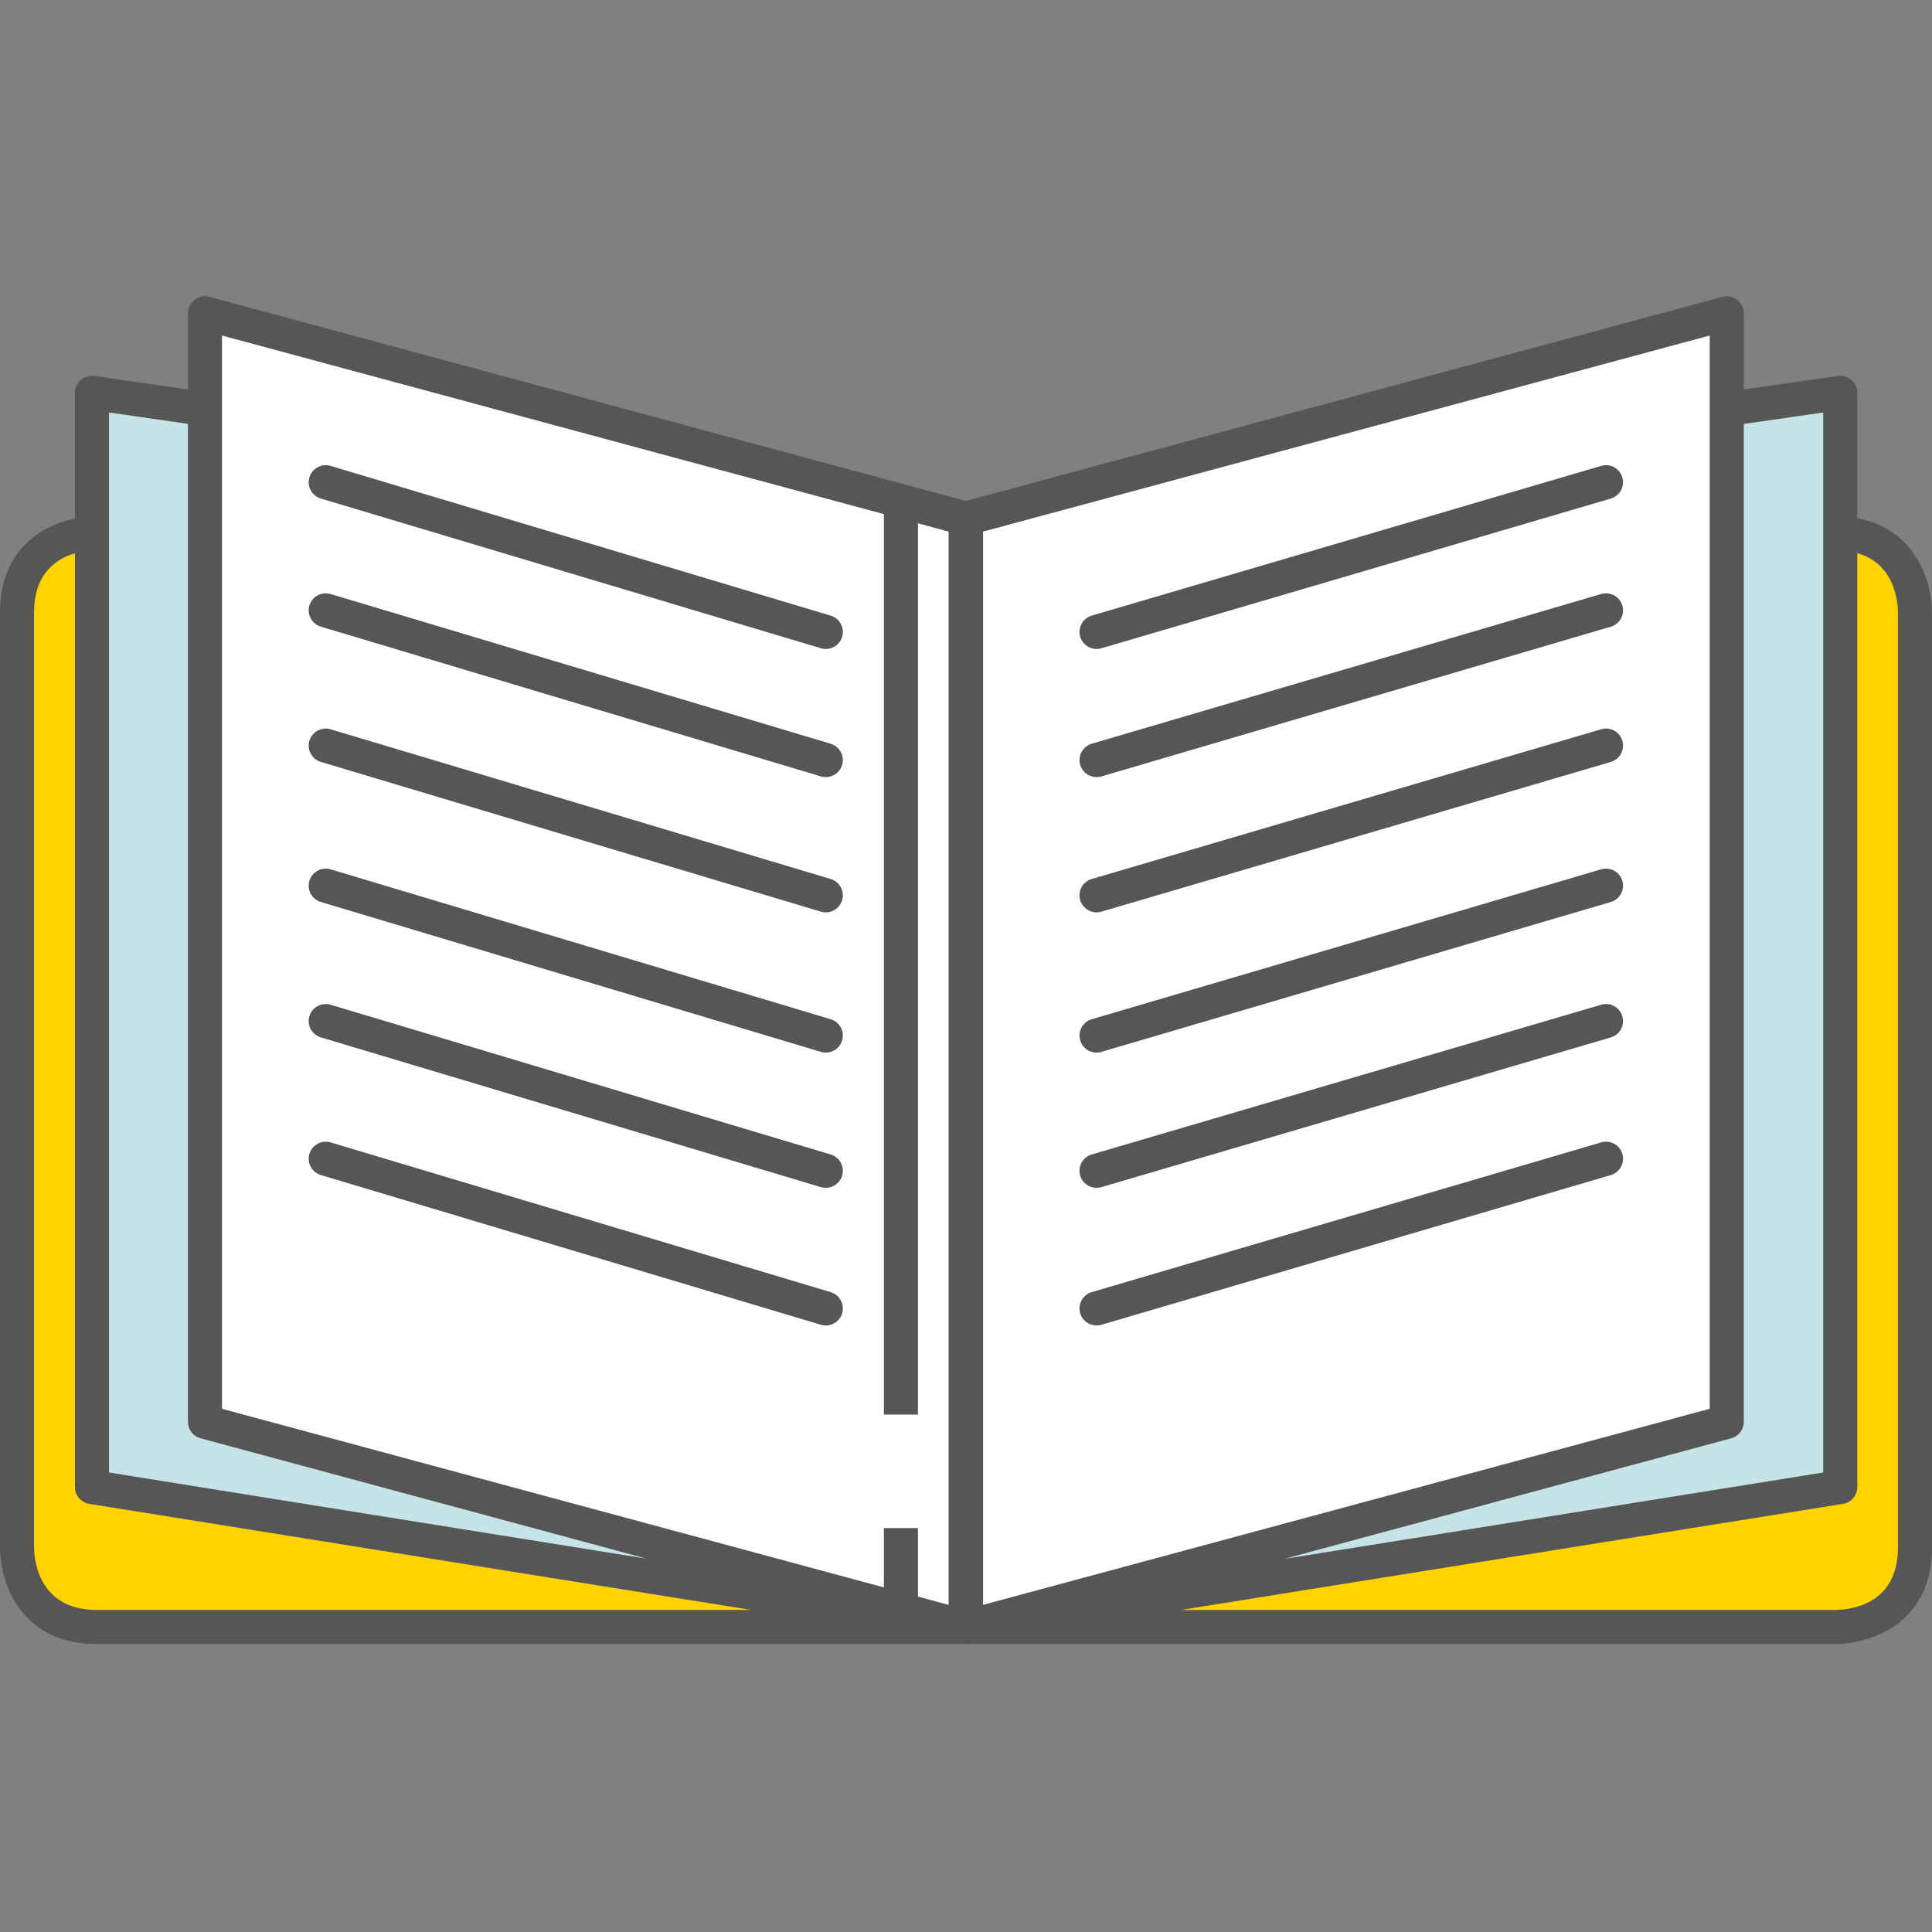 <?xml version="1.0" encoding="utf-8"?>
<!-- Generator: Adobe Illustrator 16.0.3, SVG Export Plug-In . SVG Version: 6.00 Build 0)  -->
<!DOCTYPE svg PUBLIC "-//W3C//DTD SVG 1.1//EN" "http://www.w3.org/Graphics/SVG/1.1/DTD/svg11.dtd">
<svg version="1.1" xmlns="http://www.w3.org/2000/svg" xmlns:xlink="http://www.w3.org/1999/xlink" x="0px" y="0px" width="771px"
	 height="771px" viewBox="0 0 771 771" enable-background="new 0 0 771 771" xml:space="preserve">
<rect x="0" y="0" width="771" height="771" fill="#808080" stroke="none"/>
<g id="Kniha">
	<g>
		<path fill="#FFD200" d="M38.523,213.441c-3.313,0.027-31.762,1.168-31.762,31.746v372.984c0.02,3.23,1.129,31.758,31.75,31.758
			h693.914c3.234-0.027,31.762-1.145,31.762-31.758V245.188c-0.031-3.223-1.133-31.746-31.762-31.746H38.523z"/>
	</g>
	<polygon fill="#C6E4E8" points="36.688,157.488 36.688,594.082 385.469,649.98 385.469,207.602 	"/>
	<polygon fill="#FFFFFF" points="385.367,207.656 385.367,649.98 81.773,568.063 81.773,125.738 	"/>
	<polygon fill="#C6E4E8" points="734.359,157.488 734.359,594.082 385.582,649.98 385.582,207.602 	"/>
	<polygon fill="#FFFFFF" points="385.473,207.656 385.473,649.98 689.063,568.063 689.063,125.738 	"/>
	<g>
		<path fill="#575656" d="M329.551,258.992c-0.648,0-1.301-0.094-1.953-0.289l-199.555-59.754c-3.598-1.078-5.641-4.867-4.566-8.461
			c1.082-3.605,4.898-5.641,8.465-4.566l199.555,59.754c3.598,1.078,5.641,4.867,4.566,8.461
			C335.18,257.086,332.477,258.992,329.551,258.992z"/>
		<path fill="#575656" d="M329.551,310.125c-0.648,0-1.301-0.094-1.953-0.289l-199.555-59.754c-3.598-1.078-5.641-4.867-4.566-8.461
			c1.082-3.605,4.898-5.637,8.465-4.566l199.555,59.754c3.598,1.078,5.641,4.867,4.566,8.461
			C335.18,308.219,332.477,310.125,329.551,310.125z"/>
		<path fill="#575656" d="M329.551,364.102c-0.648,0-1.301-0.094-1.953-0.289l-199.555-59.754c-3.598-1.078-5.641-4.867-4.566-8.465
			c1.082-3.602,4.898-5.633,8.465-4.563l199.555,59.75c3.598,1.078,5.641,4.867,4.566,8.465
			C335.18,362.195,332.477,364.102,329.551,364.102z"/>
		<path fill="#575656" d="M329.551,420.059c-0.648,0-1.305-0.094-1.957-0.285l-199.555-59.82c-3.598-1.078-5.641-4.871-4.563-8.469
			c1.082-3.594,4.879-5.645,8.469-4.563l199.555,59.82c3.598,1.082,5.641,4.867,4.563,8.469
			C335.18,418.156,332.477,420.059,329.551,420.059z"/>
		<path fill="#575656" d="M329.551,474.031c-0.648,0-1.301-0.094-1.953-0.285l-199.555-59.75c-3.598-1.078-5.641-4.871-4.566-8.469
			c1.082-3.598,4.898-5.625,8.465-4.563l199.555,59.754c3.598,1.074,5.641,4.867,4.566,8.465
			C335.18,472.133,332.477,474.031,329.551,474.031z"/>
		<path fill="#575656" d="M329.551,528.965c-0.648,0-1.301-0.094-1.953-0.285l-199.555-59.754c-3.598-1.074-5.641-4.867-4.566-8.469
			c1.082-3.598,4.898-5.621,8.465-4.559l199.555,59.75c3.598,1.078,5.641,4.867,4.566,8.469
			C335.18,527.063,332.477,528.965,329.551,528.965z"/>
		<g>
			<rect x="378.699" y="210.746" width="13.598" height="436.66"/>
		</g>
		<polygon points="385.492,219.527 385.605,219.527 385.605,206.891 392.309,205.926 378.793,205.926 385.492,206.891 		"/>
		<path fill="#575656" d="M741.188,206.813v-50.039c0-1.973-0.859-3.848-2.344-5.141c-1.488-1.289-3.441-1.879-5.426-1.59
			l-37.527,5.391v-30.41c0-2.113-0.984-4.109-2.664-5.398c-1.688-1.293-3.863-1.727-5.91-1.164l-301.871,81.453L83.57,118.461
			c-2.043-0.566-4.23-0.129-5.906,1.164c-1.68,1.289-2.664,3.285-2.664,5.398v30.383l-37.32-5.363
			c-1.957-0.281-3.934,0.301-5.418,1.59c-1.488,1.293-2.348,3.168-2.348,5.141v50.148c-13.727,2.875-29.926,12.84-29.926,37.555
			v373.086c0.09,14.305,8.309,38.516,38.551,38.516h346.293c0.129,0.012,0.262,0.027,0.395,0.035c0.055,0,0.113,0.02,0.164,0.02
			c0.012,0,0.023-0.008,0.035-0.008c0.023,0,0.047,0.008,0.066,0.008h0.004c0.02,0,0.043-0.008,0.063-0.008s0.031,0.008,0.047,0.008
			c0.219,0,0.441-0.035,0.664-0.055H732.48h0.027c14.305-0.121,38.508-8.367,38.508-38.555V244.406
			C770.883,231.625,764.145,211.035,741.188,206.813z M43.516,164.617L75,169.145v398.27c0,3.074,2.059,5.762,5.023,6.566
			l178.047,48.043L43.516,587.633V164.617z M38.539,642.477c-23.598,0-24.922-20.824-24.949-24.953V244.477
			c0-15.617,8.84-21.5,16.324-23.684V593.43c0,3.34,2.43,6.184,5.727,6.715l264.129,42.332H38.539z M378.59,640.453l-12.262-3.309
			v-27.34H352.73v23.668L88.598,562.207V133.902l264.133,71.27v359.344h13.598V208.844l12.262,3.309V640.453z M690.863,573.98
			c2.969-0.805,5.027-3.492,5.027-6.566V169.176l31.695-4.559v423.016l-215.098,34.48L690.863,573.98z M392.297,212.152
			l289.992-78.25v428.305l-289.992,78.246V212.152z M757.414,617.523c0,22.938-19.098,24.902-24.992,24.953h-261.09l264.129-42.332
			c3.301-0.531,5.727-3.375,5.727-6.715V220.727c14.676,4.188,16.176,18.797,16.227,23.75V617.523z"/>
		<path fill="#575656" d="M437.598,258.992c-2.941,0-5.652-1.922-6.523-4.883c-1.063-3.609,1.004-7.387,4.602-8.445L638.98,185.91
			c3.652-1.066,7.383,1.012,8.441,4.605c1.063,3.605-1.004,7.387-4.602,8.445l-203.305,59.754
			C438.871,258.902,438.227,258.992,437.598,258.992z"/>
		<path fill="#575656" d="M437.598,310.125c-2.941,0-5.652-1.922-6.523-4.883c-1.063-3.609,1.004-7.387,4.602-8.445l203.305-59.754
			c3.652-1.055,7.383,1.012,8.441,4.605c1.063,3.605-1.004,7.387-4.602,8.445l-203.305,59.754
			C438.871,310.035,438.227,310.125,437.598,310.125z"/>
		<path fill="#575656" d="M437.598,364.102c-2.941,0-5.652-1.926-6.523-4.887c-1.063-3.605,1.004-7.383,4.602-8.441L638.98,291.02
			c3.652-1.066,7.383,1.008,8.441,4.605c1.063,3.605-1.004,7.383-4.602,8.445l-203.305,59.75
			C438.871,364.012,438.227,364.102,437.598,364.102z"/>
		<path fill="#575656" d="M437.598,420.059c-2.941,0-5.652-1.922-6.523-4.883c-1.063-3.598,0.996-7.383,4.602-8.441l203.305-59.82
			c3.613-1.039,7.383,1.012,8.441,4.605c1.063,3.602-0.996,7.379-4.602,8.441l-203.305,59.816
			C438.879,419.973,438.227,420.059,437.598,420.059z"/>
		<path fill="#575656" d="M437.598,474.031c-2.941,0-5.652-1.918-6.523-4.879c-1.063-3.605,1.004-7.387,4.602-8.441l203.305-59.754
			c3.652-1.082,7.383,1.012,8.441,4.605c1.063,3.605-1.004,7.383-4.602,8.438l-203.305,59.754
			C438.871,473.945,438.227,474.031,437.598,474.031z"/>
		<path fill="#575656" d="M437.598,528.965c-2.941,0-5.652-1.922-6.523-4.883c-1.063-3.605,1.004-7.383,4.602-8.441l203.305-59.75
			c3.652-1.09,7.383,1.004,8.441,4.602c1.063,3.605-1.004,7.383-4.602,8.441l-203.305,59.75
			C438.871,528.879,438.227,528.965,437.598,528.965z"/>
	</g>
</g>
<g id="U1" display="none">
	<g display="inline">
		<path fill="#FFD200" d="M473.91,441.336c0,30.48-7.824,45.367-23.457,61.984c-15.637,16.625-37.207,24.926-64.703,24.926
			c-27.742,0-49.43-8.434-65.063-25.301c-15.641-16.867-23.457-31.621-23.457-61.609V105.762H137.813v327.766
			c0,27,4.945,57.996,14.82,92.98c6.105,21.754,17.453,42.871,34.031,63.363c16.574,20.496,34.859,36.313,54.844,47.441
			c19.977,11.117,44.848,18.543,74.59,22.301c29.742,3.746,57.195,5.629,82.336,5.629c43.496,0,80.762-6.133,111.801-18.379
			c22.34-8.738,43.668-23.922,64.016-45.555c20.332-21.609,35.262-46.855,44.789-75.73c9.523-28.875,14.277-59.555,14.277-92.051
			V105.762H473.91V441.336z"/>
		<path fill="#575656" d="M398.434,672.043c-25.242,0-53.23-1.91-83.184-5.684c-30.504-3.852-56.426-11.629-77.051-23.102
			c-20.656-11.508-39.773-28.031-56.82-49.109c-17.094-21.129-28.969-43.27-35.293-65.801c-10-35.43-15.07-67.336-15.07-94.82
			V98.961h173.016v342.375c0,28.441,7.289,41.512,21.645,56.988c14.418,15.559,34.07,23.125,60.074,23.125
			c25.785,0,45.328-7.453,59.75-22.793c14.332-15.227,21.609-28.273,21.609-57.32V98.961h173.008v334.566
			c0,33.082-4.922,64.766-14.621,94.184c-9.801,29.695-25.375,56.027-46.293,78.258c-20.945,22.273-43.316,38.156-66.492,47.23
			C481.016,665.703,442.559,672.043,398.434,672.043z M144.613,112.563v320.965c0,26.234,4.902,56.902,14.563,91.133
			c5.824,20.754,16.852,41.254,32.777,60.938c15.949,19.723,33.734,35.121,52.859,45.773c19.102,10.629,43.371,17.863,72.141,21.496
			c29.387,3.699,56.801,5.578,81.48,5.578c42.414,0,79.188-6.023,109.305-17.91c21.301-8.328,42-23.09,61.559-43.891
			c19.547-20.77,34.113-45.398,43.289-73.199c9.242-28.035,13.934-58.289,13.934-89.918V112.563H480.711v328.773
			c0,33.242-9.277,49.613-25.301,66.645c-16.895,17.957-40.328,27.066-69.66,27.066c-29.582,0-53.152-9.242-70.051-27.477
			c-16.004-17.262-25.266-33.629-25.266-66.234V112.563H144.613z"/>
	</g>
</g>
<g id="U2" display="none">
	<path display="inline" fill="#FFD200" d="M398.607,393.768c0,4.482-1.15,6.672-3.449,9.115c-2.3,2.445-5.472,3.666-9.523,3.666
		c-4.083,0-7.271-1.24-9.57-3.721c-2.3-2.48-3.449-4.65-3.449-9.061v-49.371h-23.444v48.223c0,3.971,0.727,8.529,2.179,13.674
		c0.898,3.199,2.567,6.305,5.005,9.318c2.437,3.014,5.126,5.34,8.065,6.977c2.938,1.635,6.595,2.727,10.969,3.279
		c4.374,0.551,8.411,0.828,12.118,0.828c6.396,0,11.877-0.902,16.441-2.703c3.285-1.285,6.422-3.518,9.414-6.699
		c2.99-3.178,5.186-6.891,6.587-11.137c1.4-4.246,2.1-8.758,2.1-13.537v-48.223h-23.442V393.768z"/>
	<path display="inline" fill="#575656" d="M397.607,343.396v50.371c0,4.271-1.07,6.19-3.178,8.43
		c-2.121,2.256-4.998,3.352-8.795,3.352c-3.826,0-6.716-1.112-8.837-3.4c-2.111-2.276-3.183-4.198-3.183-8.381v-50.371h-25.444
		v49.223c0,4.042,0.746,8.734,2.216,13.944c0.93,3.313,2.676,6.569,5.19,9.677c2.507,3.1,5.318,5.529,8.356,7.222
		c3.033,1.688,6.845,2.831,11.331,3.397c4.405,0.555,8.524,0.836,12.243,0.836c6.489,0,12.145-0.933,16.806-2.771
		c3.408-1.334,6.698-3.67,9.778-6.945c3.076-3.27,5.366-7.142,6.808-11.509c1.427-4.326,2.15-8.985,2.15-13.851v-49.223H397.607z
		 M421.05,345.396v4.095h-21.442v-4.095H421.05z M421.021,394.174h-21.42c0.002-0.136,0.007-0.267,0.007-0.406v-3.973h21.442v2.824
		C421.05,393.141,421.038,393.658,421.021,394.174z M420.911,396.174c-0.116,1.486-0.311,2.945-0.573,4.377h-22.184
		c0.664-1.22,1.114-2.609,1.321-4.377H420.911z M399.607,387.795v-4.4h21.442v4.4H399.607z M399.607,381.395v-4.389h21.442v4.389
		H399.607z M399.607,375.005v-4.378h21.442v4.378H399.607z M399.607,368.627v-4.379h21.442v4.379H399.607z M399.607,362.248v-4.378
		h21.442v4.378H399.607z M399.607,355.87v-4.378h21.442v4.378H399.607z M395.887,403.568c0.318-0.339,0.617-0.676,0.898-1.018h23.14
		c-0.263,1.118-0.569,2.217-0.924,3.292c-0.121,0.367-0.257,0.727-0.391,1.087h-28.319
		C392.498,406.295,394.374,405.177,395.887,403.568z M355.877,413.309c-1.011-1.438-1.847-2.9-2.503-4.379h64.414
		c-0.706,1.542-1.542,3.002-2.495,4.379H355.877z M380.974,406.93h-28.377c-0.1-0.303-0.199-0.605-0.284-0.908
		c-0.335-1.188-0.628-2.344-0.885-3.471h23.063c0.264,0.32,0.544,0.638,0.84,0.957C376.851,405.147,378.742,406.287,380.974,406.93z
		 M350.171,392.619v-2.824h21.444v3.973c0,0.144,0.013,0.267,0.015,0.406h-21.42C350.186,393.645,350.171,393.126,350.171,392.619z
		 M371.615,355.87h-21.444v-4.378h21.444V355.87z M371.615,357.87v4.378h-21.444v-4.378H371.615z M371.615,364.248v4.379h-21.444
		v-4.379H371.615z M371.615,370.627v4.378h-21.444v-4.378H371.615z M371.615,377.005v4.389h-21.444v-4.389H371.615z
		 M371.615,383.395v4.4h-21.444v-4.4H371.615z M371.768,396.174c0.214,1.75,0.663,3.152,1.342,4.377h-22.104
		c-0.293-1.524-0.503-2.981-0.642-4.377H371.768z M371.615,345.396v4.095h-21.444v-4.095H371.615z M403.582,423.062
		c-4.429,1.748-9.837,2.634-16.074,2.634c-3.636,0-7.67-0.276-11.993-0.82c-4.23-0.534-7.8-1.598-10.608-3.161
		c-0.015-0.009-0.029-0.018-0.044-0.026h41.524C405.461,422.227,404.526,422.692,403.582,423.062z M412.635,416.607
		c-1.086,1.154-2.195,2.182-3.324,3.08h-47.445c-1.57-1.227-3.059-2.694-4.458-4.379h56.372
		C413.411,415.751,413.031,416.186,412.635,416.607z"/>
</g>
<g id="Data_1" display="none">
	<g display="inline">
		<path fill="#FFD200" d="M74.844,526.723c37.289,0,67.523-30.242,67.523-67.52c0-37.309-30.234-67.52-67.523-67.52
			c-37.293,0-67.523,30.211-67.523,67.52C7.32,496.48,37.551,526.723,74.844,526.723"/>
		<path fill="#C6E4E8" d="M389.684,689.883c37.289,0,67.523-30.227,67.523-67.52c0-37.309-30.234-67.535-67.523-67.535
			c-37.293,0-67.523,30.227-67.523,67.535C322.16,659.656,352.391,689.883,389.684,689.883"/>
		<path fill="#C6E4E8" d="M384.492,433.277c37.285,0,67.52-30.23,67.52-67.508c0-37.297-30.234-67.531-67.52-67.531
			c-37.293,0-67.531,30.234-67.531,67.531C316.961,403.047,347.199,433.277,384.492,433.277"/>
		<path fill="#FFD200" d="M696.148,588.07c37.293,0,67.531-30.23,67.531-67.523s-30.238-67.535-67.531-67.535
			c-37.285,0-67.52,30.242-67.52,67.535S658.863,588.07,696.148,588.07"/>
		<path fill="#FFD200" d="M696.148,216.168c37.293,0,67.531-30.23,67.531-67.523c0-37.301-30.238-67.531-67.531-67.531
			c-37.285,0-67.52,30.23-67.52,67.531C628.629,185.938,658.863,216.168,696.148,216.168"/>
	</g>
	<path display="inline" fill="#575656" d="M696.148,445.68c-25.918,0-48.789,13.258-62.227,33.336L526.07,423.613l142.383-205.488
		c8.578,3.434,17.906,5.375,27.695,5.375c41.277,0,74.859-33.582,74.859-74.855c0-41.281-33.582-74.863-74.859-74.863
		c-41.27,0-74.852,33.582-74.852,74.863c0,26.219,13.578,49.293,34.047,62.668L512.922,416.859l-56.859-29.211
		c2.125-6.922,3.281-14.266,3.281-21.879c0-41.277-33.582-74.863-74.852-74.863c-41.277,0-74.859,33.586-74.859,74.863
		c0,41.262,33.582,74.84,74.859,74.84c28.453,0,53.238-15.965,65.902-39.395l54.105,27.797l-86.082,124.242
		c-8.859-3.699-18.559-5.758-28.734-5.758c-27.453,0-51.43,14.902-64.461,36.996l-182.566-93.801
		c4.473-9.59,7.043-20.234,7.043-31.488c0-41.273-33.582-74.852-74.855-74.852c-41.277,0-74.855,33.578-74.855,74.852
		c0,41.27,33.578,74.852,74.855,74.852c24.762,0,46.691-12.141,60.324-30.727l183.879,94.477
		c-2.684,7.711-4.219,15.949-4.219,24.559c0,41.27,33.582,74.852,74.855,74.852s74.855-33.582,74.855-74.852
		c0-25.84-13.164-48.664-33.133-62.125l86.242-124.473L627,491.945c-3.66,8.82-5.703,18.477-5.703,28.602
		c0,41.273,33.582,74.855,74.852,74.855c41.277,0,74.859-33.582,74.859-74.855C771.008,479.27,737.426,445.68,696.148,445.68z
		 M635.957,148.645c0-33.195,27.004-60.199,60.191-60.199c33.199,0,60.199,27.004,60.199,60.199c0,33.188-27,60.191-60.199,60.191
		C662.961,208.836,635.957,181.832,635.957,148.645z M384.492,425.945c-33.195,0-60.199-26.992-60.199-60.176
		c0-33.195,27.004-60.199,60.199-60.199c33.188,0,60.191,27.004,60.191,60.199C444.684,398.953,417.68,425.945,384.492,425.945z
		 M74.844,519.391c-33.191,0-60.191-27-60.191-60.188c0-33.191,27-60.191,60.191-60.191s60.191,27,60.191,60.191
		C135.035,492.391,108.035,519.391,74.844,519.391z M449.875,622.363c0,33.188-27,60.188-60.191,60.188s-60.191-27-60.191-60.188
		c0-33.199,27-60.207,60.191-60.207S449.875,589.164,449.875,622.363z M696.148,580.738c-33.188,0-60.191-27-60.191-60.191
		c0-33.195,27.004-60.203,60.191-60.203c33.199,0,60.199,27.008,60.199,60.203C756.348,553.738,729.348,580.738,696.148,580.738z"/>
</g>
<g id="Data2" display="none">
	<g display="inline">
		<path fill="#C6E4E8" d="M339.817,417.122c5.484,0,9.93-4.447,9.93-9.93c0-5.486-4.446-9.932-9.93-9.932s-9.93,4.445-9.93,9.932
			C329.887,412.675,334.333,417.122,339.817,417.122"/>
		<path fill="#FFD200" d="M386.117,441.116c5.483,0,9.93-4.445,9.93-9.93c0-5.486-4.446-9.932-9.93-9.932
			c-5.484,0-9.93,4.445-9.93,9.932C376.187,436.671,380.633,441.116,386.117,441.116"/>
		<path fill="#FFD200" d="M385.354,403.38c5.483,0,9.93-4.445,9.93-9.93s-4.446-9.932-9.93-9.932c-5.484,0-9.931,4.447-9.931,9.932
			S379.869,403.38,385.354,403.38"/>
		<path fill="#C6E4E8" d="M431.186,426.144c5.484,0,9.931-4.445,9.931-9.93s-4.446-9.932-9.931-9.932
			c-5.483,0-9.93,4.447-9.93,9.932S425.702,426.144,431.186,426.144"/>
		<path fill="#C6E4E8" d="M431.186,371.45c5.484,0,9.931-4.446,9.931-9.93c0-5.485-4.446-9.931-9.931-9.931
			c-5.483,0-9.93,4.446-9.93,9.931C421.256,367.004,425.702,371.45,431.186,371.45"/>
	</g>
	<path display="inline" fill="#575656" d="M431.186,405.204c-3.812,0-7.175,1.949-9.151,4.902l-15.86-8.148l20.938-30.221
		c1.262,0.505,2.634,0.791,4.073,0.791c6.07,0,11.009-4.938,11.009-11.008c0-5.712-4.374-10.419-9.947-10.955v-12.657h6.866v-2.156
		h-6.866v-6.867h-2.156v6.867h-6.561v2.156h6.561v12.659c-5.558,0.551-9.913,5.252-9.913,10.953c0,3.856,1.997,7.25,5.007,9.216
		l-20.944,30.228l-8.361-4.296c0.313-1.019,0.482-2.099,0.482-3.218c0-6.07-4.938-11.01-11.008-11.01
		c-6.07,0-11.009,4.939-11.009,11.01c0,6.069,4.938,11.008,11.009,11.008c4.185,0,7.83-2.348,9.691-5.795l7.957,4.088
		l-12.659,18.272c-1.303-0.544-2.729-0.847-4.226-0.847c-4.037,0-7.563,2.191-9.479,5.44l-26.848-13.794
		c0.658-1.41,1.036-2.976,1.036-4.631c0-6.07-4.938-11.01-11.008-11.01s-11.008,4.939-11.008,11.01
		c0,6.069,4.938,11.008,11.008,11.008c3.642,0,6.867-1.785,8.872-4.519l27.041,13.894c-0.395,1.134-0.621,2.345-0.621,3.611
		c0,6.069,4.938,11.008,11.008,11.008c6.069,0,11.008-4.938,11.008-11.008c0-3.8-1.936-7.156-4.872-9.136l12.683-18.306
		l16.081,8.263c-0.538,1.297-0.839,2.717-0.839,4.206c0,6.069,4.938,11.008,11.008,11.008c6.07,0,11.009-4.938,11.009-11.008
		C442.194,410.144,437.256,405.204,431.186,405.204z M422.334,361.52c0-4.881,3.971-8.853,8.852-8.853
		c4.882,0,8.853,3.971,8.853,8.853s-3.971,8.852-8.853,8.852C426.305,370.372,422.334,366.401,422.334,361.52z M385.354,402.302
		c-4.881,0-8.853-3.971-8.853-8.852c0-4.882,3.971-8.854,8.853-8.854c4.881,0,8.852,3.972,8.852,8.854
		C394.205,398.331,390.234,402.302,385.354,402.302z M339.817,416.044c-4.881,0-8.852-3.971-8.852-8.852
		c0-4.882,3.971-8.854,8.852-8.854c4.881,0,8.852,3.972,8.852,8.854C348.669,412.073,344.698,416.044,339.817,416.044z
		 M394.969,431.187c0,4.881-3.971,8.852-8.852,8.852c-4.881,0-8.852-3.971-8.852-8.852c0-4.882,3.971-8.854,8.852-8.854
		C390.998,422.333,394.969,426.305,394.969,431.187z M431.186,425.065c-4.881,0-8.852-3.971-8.852-8.852
		c0-4.882,3.971-8.854,8.852-8.854c4.882,0,8.853,3.972,8.853,8.854C440.038,421.095,436.067,425.065,431.186,425.065z"/>
</g>
<g id="Video" display="none">
	<path display="inline" fill="#C6E4E8" d="M589.766,391.066c0-112.594-91.266-203.867-203.898-203.867
		c-112.605,0-203.875,91.273-203.875,203.867c0,69.469,34.855,130.684,87.941,167.473v0.094
		c20.621,12.324,34.492,34.742,34.676,60.453h0.02v86.715c0,0,0,38.543,38.555,38.543h84.871c0,0,38.551,0,38.551-38.543v-86.715
		h0.023c0.152-22.191,10.539-41.875,26.617-54.797C551.164,528.352,589.766,464.227,589.766,391.066"/>
	<path display="inline" fill="#FFD200" d="M385.867,187.199c-112.605,0-203.875,91.273-203.875,203.867
		c0,69.469,34.855,130.684,87.941,167.473v0.094c20.621,12.324,34.492,34.742,34.676,60.453h0.02v28.902h161.977v-28.902h0.023
		c0.152-22.191,10.539-41.875,26.617-54.797c57.918-35.938,96.52-100.063,96.52-173.223
		C589.766,278.473,498.5,187.199,385.867,187.199z"/>
	<g display="inline">
		<path fill="#575656" d="M385.867,180.398c-116.164,0-210.676,94.504-210.676,210.668c0,67.742,32.809,131.395,87.941,171v0.422
			l3.313,1.98c19.48,11.641,31.203,32.082,31.363,54.664l0.02,86.668c0,15.684,9.48,45.344,45.355,45.344h84.871
			c15.684,0,45.348-9.477,45.348-45.344v-82.82l0.027-3.848c0.133-19.156,8.785-37.105,23.766-49.293
			c62.23-38.785,99.371-105.586,99.371-178.773C596.566,274.902,502.043,180.398,385.867,180.398z M428.035,737.543h-84.852
			c-30.621,0-31.727-28.516-31.754-31.742l-0.012-50.414h148.387v50.414C459.805,736.383,431.336,737.516,428.035,737.543z
			 M489.66,558.512l-0.676,0.477c-16.59,13.336-26.863,32.48-28.816,53.301h-0.363v29.496H311.414l-0.004-29.496h-0.336
			c-2.23-24.141-15.438-45.629-36.285-58.656l-0.98-0.688c-53.234-36.887-85.016-97.402-85.016-161.879
			c0-108.664,88.406-197.07,197.074-197.07c108.68,0,197.102,88.406,197.102,197.07C582.969,459.66,548.086,522.262,489.66,558.512z
			"/>
		<path fill="#575656" d="M498.473,387.691l-185.102-89.285c-2.098-1.016-4.578-0.879-6.57,0.367
			c-1.984,1.242-3.184,3.418-3.184,5.758v174.438c0,2.32,1.176,4.477,3.129,5.727c1.113,0.715,2.387,1.074,3.668,1.074
			c0.969,0,1.938-0.203,2.844-0.625l185.102-85.152c2.391-1.098,3.93-3.48,3.957-6.113S500.844,388.836,498.473,387.691z
			 M317.215,468.359V315.363l162.352,78.309L317.215,468.359z"/>
		<path fill="#575656" d="M180.387,586.84l-58.535,58.543c-2.656,2.656-2.656,6.961,0,9.617c1.328,1.328,3.07,1.992,4.809,1.992
			s3.48-0.664,4.809-1.992L190,596.457c2.656-2.656,2.656-6.961,0-9.617S183.043,584.184,180.387,586.84z"/>
		<path fill="#575656" d="M639.77,127.531l-58.535,58.535c-2.656,2.656-2.656,6.957,0,9.613c1.328,1.328,3.066,1.992,4.809,1.992
			c1.738,0,3.48-0.664,4.809-1.992l58.535-58.531c2.656-2.656,2.656-6.961,0-9.617S642.426,124.875,639.77,127.531z"/>
		<path fill="#575656" d="M180.387,195.68c1.328,1.328,3.066,1.992,4.809,1.992c1.738,0,3.477-0.664,4.805-1.992
			c2.656-2.656,2.656-6.957,0-9.613l-58.531-58.535c-2.656-2.656-6.961-2.656-9.617,0s-2.656,6.961,0,9.617L180.387,195.68z"/>
		<path fill="#575656" d="M590.852,586.84c-2.656-2.656-6.961-2.656-9.617,0s-2.656,6.961,0,9.617L639.77,655
			c1.328,1.328,3.07,1.992,4.809,1.992c1.742,0,3.48-0.664,4.809-1.992c2.656-2.656,2.656-6.961,0-9.617L590.852,586.84z"/>
		<path fill="#575656" d="M385.609,114.664c3.754,0,6.797-3.047,6.797-6.801V25.086c0-3.754-3.043-6.801-6.797-6.801
			c-3.758,0-6.801,3.047-6.801,6.801v82.777C378.809,111.617,381.852,114.664,385.609,114.664z"/>
		<path fill="#575656" d="M102.184,384.473H19.406c-3.754,0-6.801,3.043-6.801,6.797c0,3.758,3.047,6.801,6.801,6.801h82.777
			c3.754,0,6.801-3.043,6.801-6.801C108.984,387.516,105.938,384.473,102.184,384.473z"/>
		<path fill="#575656" d="M751.824,384.473h-82.773c-3.758,0-6.801,3.043-6.801,6.797c0,3.758,3.043,6.801,6.801,6.801h82.773
			c3.758,0,6.801-3.043,6.801-6.801C758.625,387.516,755.582,384.473,751.824,384.473z"/>
	</g>
	<polygon display="inline" fill="#FFFFFF" points="317.215,468.359 317.215,315.363 479.566,393.672 	"/>
</g>
<g id="Podcasty" display="none">
	<g display="inline">
		<path fill="#B1B2B3" d="M550.637,436.941h0.012V215.387h-0.023C550.363,124.195,476.367,50.34,385.336,50.34
			c-91.254,0-165.238,73.855-165.496,165.047h-0.027v221.555h0.016c0,0.078-0.016,0.156-0.016,0.238
			c0,91.414,74.109,165.523,165.523,165.523c91.199,0,165.313-74.109,165.313-165.523
			C550.648,437.098,550.637,437.02,550.637,436.941"/>
		<path fill="#FFD200" d="M550.648,333.453V215.387h-0.023C550.363,124.191,476.383,50.34,385.348,50.34
			c-91.258,0-165.25,73.852-165.508,165.047h-0.027v118.066H550.648z"/>
	</g>
	<path display="inline" fill="#B1B2B3" d="M434.086,720.773V603.91h-0.004c-0.086-27.996-22.691-50.68-50.633-50.68
		c-28.012,0-50.723,22.684-50.801,50.68h-0.012v116.863H434.086z"/>
	<path display="inline" fill="#C6E4E8" d="M550.648,377.785H219.813v59.156h0.016c0,0.078-0.016,0.156-0.016,0.238
		c0,73.34,47.719,135.496,113.781,157.23c4.508-23.449,25.098-41.18,49.855-41.18c25.105,0,45.844,18.328,49.867,42.355
		c67.848-20.602,117.332-83.719,117.332-158.406c0-0.082-0.012-0.16-0.012-0.238h0.012V377.785z"/>
	<path display="inline" fill="#575656" d="M601.781,433.156v11.926c0,100.246-68.398,184.715-160.902,209.332v-50.523
		c-0.004-1.254-0.117-2.48-0.199-3.723c67.535-23.07,116.391-86.973,116.758-162.578l0.012-222.203l-0.027-6.797h-0.152
		c-3.832-91.617-79.586-165.051-171.934-165.051c-92.461,0-168.309,73.434-172.145,165.051l-0.176,228.59
		c0,74.195,47.199,137.441,113.09,161.66c-0.152,1.672-0.266,3.359-0.27,5.07v49.469c-90.617-25.926-157.156-109.434-157.16-208.117
		l0.02-0.777l-0.016-0.148v-11.18h-13.602v11.926c0,106.391,72.555,196.051,170.758,222.359v46.531h-95.422v13.602h95.422h115.051
		h97.711v-13.602h-97.711v-45.516c97.969-24.422,171.348-111.848,174.375-216.895l0.055-18.406H601.781z M226.613,222.188
		l0.027-6.777c0.25-87.273,71.438-158.27,158.695-158.27c87.141,0,158.242,70.996,158.488,158.27l0.012,111.242h-42.711v-105
		h-13.602v105h-61.477v-105h-13.602v105h-55.664v-105H343.18v105h-60.668v-105H268.91v105h-42.297V222.188z M226.613,340.254
		h317.223l0.008,30.73h-317.23V340.254z M226.605,437.477l0.039-0.91l-0.031-0.184v-51.797h317.23l0.008,52.594
		c0,68.949-44.188,127.645-105.652,149.5c-7.387-23.301-29.152-40.25-54.75-40.25c-25.191,0-46.648,16.336-54.445,38.977
		C269.246,562.629,226.613,504.914,226.605,437.477z M427.289,713.973h-87.855l0.016-110.039c0.07-24.207,19.809-43.902,44-43.902
		c24.09,0,43.758,19.695,43.84,43.879V713.973z"/>
	<g display="inline">
		<path fill="#575656" d="M644.57,419.168c35.691-27.891,56.809-70.742,56.809-116.117c0-56.762-32.367-108.023-83.047-132.617
			l5.484-12.355c55.59,26.777,91.164,82.82,91.164,144.973c0,49.75-23.242,96.695-62.477,127.141L644.57,419.168z"/>
		<path fill="#575656" d="M657.539,302.945c0-39.387-21.695-75.852-55.855-95.031l5.52-12.426
			c39.047,21.398,63.934,62.73,63.934,107.457c0,36.273-15.672,69.781-43.168,93.168L620,385.039
			C643.926,364.281,657.539,334.809,657.539,302.945z"/>
	</g>
	<g display="inline">
		<path fill="#575656" d="M126.492,419.168c-35.691-27.891-56.805-70.742-56.805-116.117c0-56.762,32.363-108.023,83.047-132.617
			l-5.488-12.355c-55.59,26.777-91.16,82.82-91.16,144.973c0,49.75,23.238,96.695,62.473,127.141L126.492,419.168z"/>
		<path fill="#575656" d="M113.523,302.945c0-39.387,21.695-75.852,55.855-95.031l-5.52-12.426
			c-39.047,21.398-63.934,62.73-63.934,107.457c0,36.273,15.672,69.781,43.168,93.168l7.969-11.074
			C127.133,364.281,113.523,334.809,113.523,302.945z"/>
	</g>
</g>
<g id="E_vzpominky" display="none">
	<polygon display="inline" fill="#B1B2B3" points="144.137,163.43 231.844,657.887 622.133,657.887 534.438,163.43 	"/>
	<polygon display="inline" fill="#C6E4E8" points="202.695,223.996 268.914,597.313 563.574,597.313 497.359,223.996 	"/>
	<path display="inline" fill="#FFD200" d="M559.059,306.07c-26.023,0-53.004-39.516-52.52-81.438
		c0.473-41.93,45.297-112.285,46.258-136.855c1.441-7.23,3.859-13.5-2.887-30.848c26.496,20.719,76.367,54.457,76.133,135.891
		C626.082,282.457,566.289,306.07,559.059,306.07"/>
	<g display="inline">
		<path fill="#FFFFFF" d="M487.254,328.234c0,0-9.629,0-9.629,9.637v380.723c0,0,0,9.645,9.629,9.645h157.098
			c0,0,9.641,0,9.641-9.645V337.871c0,0,0-9.637-9.641-9.637H487.254z"/>
		<path fill="#575656" d="M559.059,306.07c-2.125,0-4.258-0.355-6.383-0.863l4.086,23.027h13.813l-4.297-24.23
			C562.813,305.434,560.234,306.07,559.059,306.07z"/>
		<path fill="#575656" d="M644.352,321.438H521.547l-7.426-41.863c3.832,6.73,8.242,12.891,13.281,17.984
			c9.902,10.02,20.852,15.313,31.656,15.313c6.234,0,24.719-7.391,41.207-25.188c14.875-16.059,32.598-45.551,32.578-94.844
			c0.23-80.316-46.371-116.273-74.215-137.758l-24.027-18.754l8.973,23.066c5.379,13.84,4.277,18.992,2.992,24.953l-0.438,2.102
			l-0.125,1.063c-0.359,9.145-8.773,28.023-17.672,48.008c-3.059,6.871-6.207,13.965-9.258,21.109H136.023l90.117,508.059h244.684
			v53.906c0,6.609,4.379,16.445,16.43,16.445h157.098c6.605,0,16.441-4.379,16.441-16.445V337.871
			C660.793,331.266,656.418,321.438,644.352,321.438z M470.824,337.871v252.641H274.613l-63.805-359.719h280.855l16.07,90.645
			h-20.48C480.652,321.438,470.824,325.813,470.824,337.871z M540.758,141.055c9.688-21.758,18.082-40.598,18.805-52.406
			l0.301-1.445c0.781-3.637,1.613-7.523,1.313-12.832c26.406,21.379,58.254,54.012,58.066,118.453
			c0.035,81.309-52.148,105.492-60.316,106.445c-6.953-0.051-14.707-4.047-21.848-11.273
			c-14.695-14.863-24.012-39.703-23.738-63.289C513.59,202.023,528.02,169.633,540.758,141.055z M237.543,651.086L152.246,170.23
			h361.219c-6.5,16.465-11.629,32.684-13.156,46.965H194.586l68.625,386.914h207.613v46.977H237.543z M647.195,718.594
			c0,1.086,0,2.711-2.93,2.844H487.254c-1.082,0-2.715,0-2.828-2.844V337.871c0-1.082,0-2.719,2.828-2.836h157.098
			c1.082,0,2.723,0,2.844,2.836V718.594z"/>
	</g>
	<polygon display="inline" fill="#B1B2B3" points="151.848,373.535 118,657.875 202.93,657.875 	"/>
	<g display="inline">
		<path fill="#575656" d="M211.059,664.672H110.344l40.309-338.309l7.887,45.969L211.059,664.672z M125.66,651.074h69.137
			l-41.586-231.48L125.66,651.074z"/>
	</g>
	<rect x="512.953" y="365.273" display="inline" fill="#575656" width="13.602" height="211.93"/>
</g>
<g id="Makup" display="none">
	<path display="inline" fill="#B1B2B3" d="M480.777,755.219c38.828,0,70.305-31.477,70.305-70.313
		c0-38.82-31.477-70.297-70.305-70.297s-70.305,31.477-70.305,70.297C410.473,723.742,441.949,755.219,480.777,755.219"/>
	<path display="inline" fill="#B1B2B3" d="M153.129,755.219c38.828,0,70.305-31.477,70.305-70.313
		c0-38.82-31.477-70.297-70.305-70.297s-70.305,31.477-70.305,70.297C82.824,723.742,114.301,755.219,153.129,755.219"/>
	<rect x="104.945" y="81.586" display="inline" fill="#FFD200" width="415.352" height="225.52"/>
	<rect x="195.086" y="245.371" display="inline" fill="#575656" width="83.898" height="13.602"/>
	<g display="inline">
		<path fill="#F6F6F6" d="M480.777,614.609c27.512,0,51.273,15.836,62.816,38.859l31.582-271.188H44.277l44.945,273.453
			c11.09-24.246,35.504-41.125,63.906-41.125c31.438,0,58.043,20.637,67.039,49.102h193.574
			C422.738,635.246,449.344,614.609,480.777,614.609z"/>
		<path fill="#C6E4E8" d="M153.129,720.063c19.418,0,35.148-15.738,35.148-35.145c0-19.414-15.73-35.152-35.148-35.152
			s-35.148,15.738-35.148,35.152C117.98,704.324,133.711,720.063,153.129,720.063"/>
		<path fill="#575656" d="M153.129,726.863c-23.129,0-41.949-18.816-41.949-41.945c0-23.133,18.82-41.953,41.949-41.953
			s41.949,18.82,41.949,41.953C195.078,708.047,176.258,726.863,153.129,726.863z M153.129,656.563
			c-15.633,0-28.348,12.727-28.348,28.355c0,15.625,12.715,28.344,28.348,28.344s28.352-12.719,28.352-28.344
			C181.48,669.289,168.762,656.563,153.129,656.563z"/>
		<path fill="#C6E4E8" d="M480.777,720.063c19.41,0,35.148-15.738,35.148-35.145c0-19.414-15.738-35.152-35.148-35.152
			c-19.414,0-35.148,15.738-35.148,35.152C445.629,704.324,461.363,720.063,480.777,720.063"/>
		<path fill="#575656" d="M480.777,726.863c-23.129,0-41.949-18.816-41.949-41.945c0-23.133,18.82-41.953,41.949-41.953
			s41.949,18.82,41.949,41.953C522.727,708.047,503.906,726.863,480.777,726.863z M480.777,656.563
			c-15.629,0-28.348,12.727-28.348,28.355c0,15.625,12.719,28.344,28.348,28.344c15.633,0,28.352-12.719,28.352-28.344
			C509.129,669.289,496.41,656.563,480.777,656.563z"/>
	</g>
	<polygon display="inline" fill="#C6E4E8" points="737.105,18.941 701.473,19.07 601.863,143 583.156,307.164 28.855,307.164 
		28.855,381.266 574.711,381.266 543.617,649.258 568.48,684.719 628.625,152.715 	"/>
	<path display="inline" fill="#575656" d="M698.207,12.285L595.328,140.273l-18.242,160.09h-49.988V74.785H98.145v225.578h-76.09
		v87.707h16.281l43.836,266.695c-3.953,9.262-6.145,19.449-6.145,30.141c0,42.52,34.586,77.109,77.102,77.109
		c42.52,0,77.105-34.59,77.105-77.109c0-4.926-0.512-9.73-1.398-14.398H405.07c-0.883,4.668-1.395,9.473-1.395,14.398
		c0,42.52,34.59,77.109,77.102,77.109c42.516,0,77.105-34.59,77.105-77.109c0-1.273-0.152-2.504-0.211-3.766l15.551,22.188
		l61.938-547.871L751.418,12.086L698.207,12.285z M242.816,88.387h137.715v83.742h-22.008v-39.465h-13.598v39.465h-8.566v-39.465
		h-13.602v39.465h-23.082v-39.465h-13.602v39.465h-43.258V88.387z M111.746,88.387h117.473v97.344h164.914V88.387h119.363v211.922
		h-401.75V88.387z M163.629,389.086h25.664l46.672,58.246l-59.48,74.18l-58.977-73.582L163.629,389.086z M108.773,437.023
		l-38.418-47.938h75.996L108.773,437.023z M206.723,389.086h75.938l-37.98,47.367L206.723,389.086z M244.656,458.176l59.527,74.289
		l-59.457,74.203l-59.57-74.332L244.656,458.176z M253.375,447.313l46.711-58.227h25.586l46.723,58.25l-59.496,74.258
		L253.375,447.313z M343.105,389.086h75.961l-37.957,47.375L343.105,389.086z M381.113,458.207l59.465,74.137l-59.531,74.297
		l-59.438-74.176L381.113,458.207z M389.828,447.332l46.672-58.246h25.586l46.125,58.848l-58.914,73.535L389.828,447.332z
		 M555.664,486.43l-30.102-38.402l40.402-50.422L555.664,486.43z M516.945,437.031l-37.582-47.945h75.996L516.945,437.031z
		 M516.824,458.934l36.609,46.703l-14.762,127.262l-80.664-100.563L516.824,458.934z M52.285,389.086h0.637l47.234,58.938
		L68.59,488.285L52.285,389.086z M71.59,506.512l37.305-47.594l58.875,73.465L91.48,627.539L71.59,506.512z M153.129,748.418
		c-35.016,0-63.504-28.488-63.504-63.512c0-35.016,28.488-63.496,63.504-63.496s63.504,28.48,63.504,63.496
		C216.633,719.93,188.145,748.418,153.129,748.418z M153.129,607.809c-12.82,0-24.887,3.188-35.531,8.746l58.844-73.348
		l59.574,74.328l-19.242,24.02C202.891,621.211,179.57,607.809,153.129,607.809z M224.895,656.91
		c-0.359-0.918-0.781-1.801-1.18-2.703l0.211,0.164l20.801-25.957l22.84,28.496H224.895z M284.992,656.91l-31.551-39.375
		l59.457-74.199l59.434,74.18l-31.566,39.395H284.992z M358.191,656.91l22.855-28.523l22.852,28.523H358.191z M389.754,617.516
		l59.543-74.309l54.691,68.188c-7.332-2.316-15.121-3.586-23.211-3.586c-28.84,0-53.961,15.957-67.168,39.473L389.754,617.516z
		 M480.777,748.418c-35.016,0-63.504-28.488-63.504-63.512c0-35.016,28.488-63.496,63.504-63.496s63.504,28.48,63.504,63.496
		C544.281,719.93,515.793,748.418,480.777,748.418z M622.09,149.977l-58.352,516.137l-12.66-18.07l31.734-272.559h-0.586l0.121-1.02
		H35.652v-60.5h553.574l19.172-168.238l96.344-119.871l18.055-0.063L622.09,149.977z"/>
</g>
<g id="E_lerning" display="none">
	<path display="inline" fill="#B1B2B3" d="M21.422,705.539c0,0-19.281,0-12.508-18.051l91.508-243.684
		c0,0,6.773-17.957,26.051-17.957h518.516c0,0,19.27,0,26.051,17.957l91.5,243.684c0,0,6.773,18.051-12.496,18.051H21.422z"/>
	<path display="inline" fill="#F6F6F6" d="M759.262,678.75l-88.223-234.945c-6.781-17.957-26.051-17.957-26.051-17.957H126.473
		c-19.277,0-26.051,17.957-26.051,17.957L12.195,678.75H759.262z"/>
	<polygon display="inline" fill="#FFD200" points="296.793,655.035 316.855,592.043 455.57,591.609 473.262,653.523 	"/>
	<path display="inline" fill="#B1B2B3" d="M126.473,65.004c0,0-19.277,0-19.277,19.277v322.813c0,0,0,19.188,19.277,19.188h518.516
		c0,0,19.277,0,19.277-19.188V84.281c0,0,0-19.277-19.277-19.277H126.473z"/>
	<path display="inline" fill="#575656" d="M768.91,685.098l-91.508-243.699c-3.027-8.008-7.988-13.121-13.137-16.422
		c3.973-4.109,6.801-9.867,6.801-17.883V84.281c0-10.484-6.945-26.078-26.078-26.078H126.473c-10.484,0-26.078,6.945-26.078,26.078
		v322.813c0,5.574,2.066,12.531,6.809,17.871c-9.203,6.422-12.918,15.844-13.148,16.449L2.551,685.098
		c-3.523,9.391-1.398,15.492,1.008,18.965c5.574,8.043,16.621,8.273,17.863,8.273h728.621c10.02,0,14.988-4.137,17.391-7.602
		C773.008,696.691,769.34,686.262,768.91,685.098z M113.992,407.094V84.281c0-11.383,9.594-12.43,12.48-12.48h518.516
		c11.383,0,12.43,9.594,12.477,12.48v322.813c0,8.953-5.98,11.43-9.941,12.113c-1.426-0.145-2.355-0.16-2.535-0.16H126.473
		c-0.906,0-1.746,0.086-2.609,0.148C115.016,417.813,114.039,409.711,113.992,407.094z M106.781,446.203
		c0.051-0.129,4.883-12.133,17.727-13.328c0.68,0.047,1.254,0.203,1.965,0.203h518.516c0.77,0,1.613-0.117,2.43-0.199
		c4.379,0.672,13.469,3.273,17.254,13.316l85.438,227.535H21.344L106.781,446.203z M756.258,696.984
		c-0.77,1.117-3.035,1.754-6.215,1.754H21.422c-1.477,0-5.488-0.699-6.684-2.418c-0.773-1.117-0.574-3.465,0.543-6.441l0.957-2.551
		h738.977l0.957,2.551C756.691,691.262,757.453,695.266,756.258,696.984z"/>
	<path display="inline" fill="#575656" d="M484.512,660.832H286.938l23.469-76.246h150.645L484.512,660.832z M305.352,647.234
		h160.75l-15.094-49.051H320.449L305.352,647.234z"/>
	<polygon display="inline" fill="#575656" points="138.469,529.719 90.086,529.719 80.215,560.055 131.73,560.055 	"/>
	<polygon display="inline" fill="#575656" points="143.5,507.063 97.461,507.063 92.301,522.922 139.98,522.922 	"/>
	<polygon display="inline" fill="#575656" points="148.535,484.406 104.836,484.406 99.672,500.262 145.012,500.262 	"/>
	<polygon display="inline" fill="#575656" points="153.555,461.809 112.191,461.809 107.047,477.605 150.047,477.605 	"/>
	<polygon display="inline" fill="#575656" points="158.039,441.621 118.762,441.621 114.406,455.008 155.063,455.008 	"/>
	<polygon display="inline" fill="#575656" points="185.465,529.719 145.438,529.719 138.699,560.055 180.93,560.055 	"/>
	<polygon display="inline" fill="#575656" points="188.852,507.063 150.473,507.063 146.949,522.922 186.48,522.922 	"/>
	<polygon display="inline" fill="#575656" points="192.234,484.406 155.5,484.406 151.98,500.262 189.867,500.262 	"/>
	<polygon display="inline" fill="#575656" points="195.609,461.809 160.52,461.809 157.012,477.605 193.25,477.605 	"/>
	<polygon display="inline" fill="#575656" points="198.625,441.621 165.008,441.621 162.031,455.008 196.625,455.008 	"/>
	<polygon display="inline" fill="#575656" points="640.813,560.055 691.246,560.055 681.371,529.719 634.078,529.719 	"/>
	<polygon display="inline" fill="#575656" points="632.563,522.922 679.16,522.922 674,507.063 629.043,507.063 	"/>
	<polygon display="inline" fill="#575656" points="627.531,500.262 671.785,500.262 666.625,484.406 624.012,484.406 	"/>
	<polygon display="inline" fill="#575656" points="622.504,477.605 664.414,477.605 659.266,461.809 618.992,461.809 	"/>
	<polygon display="inline" fill="#575656" points="617.484,455.008 657.055,455.008 652.699,441.621 614.508,441.621 	"/>
	<polygon display="inline" fill="#575656" points="232.629,529.719 192.34,529.719 187.809,560.055 230.363,560.055 	"/>
	<polygon display="inline" fill="#575656" points="234.32,507.063 195.727,507.063 193.355,522.922 233.137,522.922 	"/>
	<polygon display="inline" fill="#575656" points="236.012,484.406 199.113,484.406 196.742,500.262 234.828,500.262 	"/>
	<polygon display="inline" fill="#575656" points="237.699,461.809 202.488,461.809 200.129,477.605 236.52,477.605 	"/>
	<polygon display="inline" fill="#575656" points="239.207,441.621 205.504,441.621 203.508,455.008 238.207,455.008 	"/>
	<polygon display="inline" fill="#575656" points="276.227,529.719 239.445,529.719 237.18,560.055 275.07,560.055 	"/>
	<polygon display="inline" fill="#575656" points="277.09,507.063 241.137,507.063 239.953,522.922 276.488,522.922 	"/>
	<polygon display="inline" fill="#575656" points="277.953,484.406 242.832,484.406 241.648,500.262 277.352,500.262 	"/>
	<polygon display="inline" fill="#575656" points="278.816,461.809 244.52,461.809 243.336,477.605 278.215,477.605 	"/>
	<polygon display="inline" fill="#575656" points="279.586,441.621 246.027,441.621 245.027,455.008 279.078,455.008 	"/>
	<polygon display="inline" fill="#575656" points="319.965,507.063 283.895,507.063 283.289,522.922 319.965,522.922 	"/>
	<polygon display="inline" fill="#575656" points="319.965,484.406 284.762,484.406 284.152,500.262 319.965,500.262 	"/>
	<polygon display="inline" fill="#575656" points="319.965,461.809 285.621,461.809 285.02,477.605 319.965,477.605 	"/>
	<polygon display="inline" fill="#575656" points="319.965,441.621 286.391,441.621 285.883,455.008 319.965,455.008 	"/>
	<rect x="326.766" y="507.063" display="inline" fill="#575656" width="33.395" height="15.859"/>
	<rect x="326.766" y="484.406" display="inline" fill="#575656" width="33.395" height="15.855"/>
	<rect x="326.766" y="461.809" display="inline" fill="#575656" width="33.395" height="15.797"/>
	<rect x="326.766" y="441.621" display="inline" fill="#575656" width="33.395" height="13.387"/>
	<g display="inline">
		<rect x="366.961" y="507.063" fill="#575656" width="38.621" height="15.859"/>
		<rect x="412.379" y="507.063" fill="#575656" width="33.398" height="15.859"/>
	</g>
	<g display="inline">
		<rect x="366.961" y="484.406" fill="#575656" width="38.621" height="15.855"/>
		<rect x="412.379" y="484.406" fill="#575656" width="33.398" height="15.855"/>
	</g>
	<g display="inline">
		<rect x="366.961" y="461.809" fill="#575656" width="38.621" height="15.797"/>
		<rect x="412.379" y="461.809" fill="#575656" width="33.398" height="15.797"/>
	</g>
	<g display="inline">
		<rect x="366.961" y="441.621" fill="#575656" width="38.621" height="13.387"/>
		<rect x="412.379" y="441.621" fill="#575656" width="33.398" height="13.387"/>
	</g>
	<g display="inline">
		<polygon fill="#575656" points="591.605,560.055 633.844,560.055 627.105,529.719 587.074,529.719 		"/>
		<polygon fill="#575656" points="580.203,529.719 539.922,529.719 542.184,560.055 584.73,560.055 		"/>
	</g>
	<g display="inline">
		<polygon fill="#575656" points="586.059,522.922 625.598,522.922 622.078,507.063 583.688,507.063 		"/>
		<polygon fill="#575656" points="576.816,507.063 538.227,507.063 539.41,522.922 579.188,522.922 		"/>
	</g>
	<g display="inline">
		<polygon fill="#575656" points="573.43,484.406 536.535,484.406 537.715,500.262 575.801,500.262 		"/>
		<polygon fill="#575656" points="582.672,500.262 620.563,500.262 617.043,484.406 580.301,484.406 		"/>
	</g>
	<g display="inline">
		<polygon fill="#575656" points="579.285,477.605 615.531,477.605 612.023,461.809 576.922,461.809 		"/>
		<polygon fill="#575656" points="570.055,461.809 534.848,461.809 536.023,477.605 572.414,477.605 		"/>
	</g>
	<g display="inline">
		<polygon fill="#575656" points="575.906,455.008 610.512,455.008 607.543,441.621 573.906,441.621 		"/>
		<polygon fill="#575656" points="567.039,441.621 533.34,441.621 534.336,455.008 569.039,455.008 		"/>
	</g>
	<g display="inline">
		<polygon fill="#575656" points="497.48,560.055 535.359,560.055 533.094,529.719 496.324,529.719 		"/>
		<polygon fill="#575656" points="489.512,529.719 283.031,529.719 281.871,560.055 490.672,560.055 		"/>
	</g>
	<g display="inline">
		<polygon fill="#575656" points="496.066,522.922 532.582,522.922 531.402,507.063 495.453,507.063 		"/>
		<polygon fill="#575656" points="488.648,507.063 452.578,507.063 452.578,522.922 489.254,522.922 		"/>
	</g>
	<g display="inline">
		<polygon fill="#575656" points="495.195,500.262 530.895,500.262 529.707,484.406 494.59,484.406 		"/>
		<polygon fill="#575656" points="487.785,484.406 452.578,484.406 452.578,500.262 488.391,500.262 		"/>
	</g>
	<g display="inline">
		<polygon fill="#575656" points="494.332,477.605 529.203,477.605 528.02,461.809 493.727,461.809 		"/>
		<polygon fill="#575656" points="486.922,461.809 452.578,461.809 452.578,477.605 487.527,477.605 		"/>
	</g>
	<g display="inline">
		<polygon fill="#575656" points="493.469,455.008 527.516,455.008 526.512,441.621 492.957,441.621 		"/>
		<polygon fill="#575656" points="486.152,441.621 452.578,441.621 452.578,455.008 486.664,455.008 		"/>
	</g>
	<rect x="130.34" y="93.098" display="inline" fill="#C6E4E8" width="510" height="295.801"/>
	<path display="inline" fill="#575656" d="M646.914,395.633H125.457V86.152h521.457V395.633z M139.055,382.031h494.258V99.754
		H139.055V382.031z"/>
	<rect x="171.141" y="127.359" display="inline" fill="#FFD200" width="427.551" height="27.199"/>
	<rect x="171.141" y="178.383" display="inline" fill="#575656" width="193.801" height="13.598"/>
	<rect x="171.141" y="216.012" display="inline" fill="#575656" width="193.801" height="13.598"/>
	<rect x="171.141" y="255.789" display="inline" fill="#575656" width="193.801" height="13.598"/>
	<rect x="171.141" y="295.57" display="inline" fill="#575656" width="193.801" height="13.598"/>
	<rect x="171.141" y="335.348" display="inline" fill="#575656" width="193.801" height="13.602"/>
	<rect x="404.891" y="178.383" display="inline" fill="#575656" width="193.801" height="13.598"/>
	<rect x="404.891" y="216.012" display="inline" fill="#575656" width="193.801" height="13.598"/>
	<rect x="404.891" y="255.789" display="inline" fill="#575656" width="193.801" height="13.598"/>
	<rect x="404.891" y="295.57" display="inline" fill="#575656" width="193.801" height="13.598"/>
	<rect x="404.891" y="335.348" display="inline" fill="#575656" width="193.801" height="13.602"/>
</g>
<g id="Advokace" display="none">
	<g display="inline">
		<path fill="#C6E4E8" d="M454.883,627.137c9.074-9.523,20.582-14.277,34.527-14.277c8.32,0,15.789,1.629,22.449,4.816v-72.23
			c-23.832-21.363-39.977-36.672-48.344-45.836c-12.621-13.824-21.867-28.207-27.73-43.137c-5.863-14.926-8.797-30.027-8.797-45.301
			c0-18.965,5.258-37.383,15.777-55.188c10.504-17.809,28.496-36,53.949-54.582c-27.445-29.215-41.168-59.629-41.168-91.281
			c0-29.211,11.668-53.832,35.031-73.859c6.5-5.578,13.641-10.293,21.281-14.316V30.719H141.805l-84.789,84.793v523.301h389.699
			C448.828,634.535,451.543,630.637,454.883,627.137z"/>
	</g>
	<polygon display="inline" fill="#F6F6F6" points="58.977,115.344 142.703,34.594 140.152,113.645 	"/>
	<path display="inline" fill="#FFD200" d="M643.145,441.332c8.629,11.277,12.949,23.004,12.949,35.168
		c0,8.621-1.883,16.258-5.645,22.898c-3.77,6.629-11.734,14.703-23.906,24.211c-32.32-30.082-61.426-56.512-87.328-79.301
		c-23.902-20.785-38.957-36.047-45.152-45.754c-6.199-9.715-9.297-19.445-9.297-29.172c0-18.805,10.965-34.738,32.906-47.789
		C592.691,390.168,634.512,430.043,643.145,441.332 M698.262,490.605c10.402-17.809,15.605-37.105,15.605-57.906
		c0-14.371-2.383-27.984-7.145-40.758c-4.754-12.832-12.336-25.441-22.742-37.832c-6.859-8.184-29.879-29.637-69.063-64.371
		c-41.391-36.938-66.234-61.438-74.543-73.492c-8.293-12.059-12.449-24.059-12.449-36.008c0-13.051,5.313-23.996,15.941-32.844
		c10.621-8.855,24.785-13.273,42.5-13.273c11.285,0,20.141,1.766,26.559,5.309c4.652,2.652,6.977,5.539,6.977,8.629
		c0,2.445-1.664,5.871-4.984,10.297c-7.086,9.746-10.621,19.926-10.621,30.547c0,12.402,4.59,22.801,13.781,31.211
		c9.176,8.41,20.969,12.613,35.355,12.613c14.391,0,25.949-4.48,34.703-13.441c8.738-8.965,13.109-21.09,13.109-36.363
		c0-21.906-9.957-40.172-29.879-54.777c-19.926-14.613-49.473-21.918-88.652-21.918c-38.074,0-68.789,10.012-92.137,30.035
		c-23.363,20.027-35.031,44.648-35.031,73.859c0,31.652,13.723,62.066,41.168,91.281c-25.453,18.582-43.445,36.773-53.949,54.582
		c-10.52,17.805-15.777,36.223-15.777,55.188c0,15.273,2.934,30.375,8.797,45.301c5.863,14.93,15.109,29.313,27.73,43.137
		c12.617,13.828,42.828,41.531,90.645,83.117c25.234,21.898,40.941,37.16,47.145,45.793c8.855,11.938,13.281,24.316,13.281,37.16
		c0,13.492-5.313,24.664-15.934,33.523c-10.629,8.832-25.457,13.266-44.492,13.266c-9.961,0-18.047-1.777-24.242-5.313
		c-4.426-2.656-6.637-5.762-6.637-9.297c0-2.441,1.77-6.203,5.313-11.289c6.418-9.961,9.629-19.152,9.629-27.559
		c0-12.844-4.652-23.746-13.949-32.711c-9.293-8.965-20.914-13.441-34.863-13.441c-13.945,0-25.453,4.754-34.527,14.277
		c-9.082,9.512-13.617,21.914-13.617,37.188c0,21.914,9.629,40.059,28.887,54.453c19.258,14.383,47.262,21.582,84.008,21.582
		c41.168,0,73.426-10.012,96.789-30.043c23.348-20.027,35.023-46.086,35.023-78.172c0-14.598-2.824-28.367-8.469-41.316
		s-16.547-28.715-32.699-47.297C670.039,526.055,687.855,508.402,698.262,490.605"/>
	<g display="inline">
		<defs>
			<rect id="SVGID_1_" x="50.219" y="23.918" width="670.441" height="723.242"/>
		</defs>
		<clipPath id="SVGID_2_">
			<use xlink:href="#SVGID_1_"  overflow="visible"/>
		</clipPath>
	</g>
	<path display="inline" fill="#575656" d="M428.008,177.27H140.867c-3.758,0-6.801-3.047-6.801-6.801s3.043-6.801,6.801-6.801
		h287.141c3.762,0,6.801,3.047,6.801,6.801S431.77,177.27,428.008,177.27z"/>
	<path display="inline" fill="#575656" d="M413.387,219.145h-272.52c-3.758,0-6.801-3.047-6.801-6.801s3.043-6.801,6.801-6.801
		h272.52c3.758,0,6.801,3.047,6.801,6.801S417.145,219.145,413.387,219.145z"/>
	<path display="inline" fill="#575656" d="M428.008,261.02H140.867c-3.758,0-6.801-3.043-6.801-6.801
		c0-3.754,3.043-6.801,6.801-6.801h287.141c3.762,0,6.801,3.047,6.801,6.801C434.809,257.977,431.77,261.02,428.008,261.02z"/>
	<path display="inline" fill="#575656" d="M428.008,302.898H140.867c-3.758,0-6.801-3.043-6.801-6.801
		c0-3.754,3.043-6.797,6.801-6.797h287.141c3.762,0,6.801,3.043,6.801,6.797C434.809,299.855,431.77,302.898,428.008,302.898z"/>
	<path display="inline" fill="#575656" d="M428.008,554.105H140.867c-3.758,0-6.801-3.043-6.801-6.801s3.043-6.801,6.801-6.801
		h287.141c3.762,0,6.801,3.043,6.801,6.801S431.77,554.105,428.008,554.105z"/>
	<path display="inline" fill="#575656" d="M428.008,512.227H140.867c-3.758,0-6.801-3.039-6.801-6.797
		c0-3.762,3.043-6.801,6.801-6.801h287.141c3.762,0,6.801,3.039,6.801,6.801C434.809,509.188,431.77,512.227,428.008,512.227z"/>
	<path display="inline" fill="#575656" d="M398.133,470.352H140.867c-3.758,0-6.801-3.039-6.801-6.801
		c0-3.758,3.043-6.797,6.801-6.797h257.266c3.758,0,6.801,3.039,6.801,6.797C404.934,467.313,401.891,470.352,398.133,470.352z"/>
	<path display="inline" fill="#575656" d="M382.719,428.477H140.867c-3.758,0-6.801-3.043-6.801-6.801s3.043-6.801,6.801-6.801
		h241.852c3.758,0,6.801,3.043,6.801,6.801S386.477,428.477,382.719,428.477z"/>
	<path display="inline" fill="#575656" d="M385.609,386.652H140.867c-3.758,0-6.801-3.043-6.801-6.797
		c0-3.758,3.043-6.801,6.801-6.801h244.742c3.754,0,6.801,3.043,6.801,6.801C392.41,383.609,389.363,386.652,385.609,386.652z"/>
	<path display="inline" fill="#575656" d="M398.133,344.773H140.867c-3.758,0-6.801-3.043-6.801-6.797
		c0-3.758,3.043-6.801,6.801-6.801h257.266c3.758,0,6.801,3.043,6.801,6.801C404.934,341.73,401.891,344.773,398.133,344.773z"/>
	<g display="inline">
		<path fill="#575656" d="M522.262,316.574l-3.727-3.402l-4.336,2.578c-24.039,14.301-36.23,32.34-36.23,53.633
			c0,11.012,3.484,22.055,10.363,32.832c6.613,10.363,21.801,25.809,46.391,47.199c25.742,22.645,55.078,49.289,87.188,79.176
			l4.25,3.953l4.566-3.574c12.984-10.141,21.371-18.711,25.641-26.223c4.328-7.652,6.527-16.484,6.527-26.246
			c0-13.633-4.828-26.852-14.352-39.297C639.672,425.594,598.363,386.141,522.262,316.574z M644.539,496.031
			c-2.023,3.559-6.738,9.555-17.668,18.594c-30.527-28.348-58.484-53.707-83.195-75.449c-23.297-20.254-38.059-35.156-43.883-44.281
			c-5.457-8.555-8.227-17.137-8.227-25.512c0-15.172,8.293-28.059,25.328-39.285c72.07,65.941,112.723,104.746,120.852,115.367
			c7.77,10.16,11.551,20.313,11.551,31.035C649.297,483.887,647.695,490.469,644.539,496.031z"/>
		<path fill="#575656" d="M704.133,494.031c10.973-18.785,16.535-39.422,16.535-61.332c0-15.133-2.551-29.648-7.57-43.125
			c-5-13.496-13.047-26.898-23.906-39.836c-7.145-8.512-29.961-29.805-69.746-65.074c-40.781-36.387-65.496-60.707-73.465-72.273
			c-7.473-10.855-11.258-21.672-11.258-32.152c0-11.027,4.418-20.063,13.504-27.621c9.301-7.762,22.137-11.695,38.141-11.695
			c10.082,0,17.91,1.5,23.191,4.414c2.773,1.582,3.445,2.672,3.539,2.672c0,0,0,0,0.008,0c-0.055,0.273-0.465,2.059-3.688,6.352
			c-7.91,10.871-11.918,22.496-11.918,34.543c0,14.332,5.379,26.52,15.98,36.227c10.426,9.555,23.867,14.398,39.953,14.398
			c16.215,0,29.531-5.211,39.57-15.496c9.98-10.234,15.039-24.066,15.039-41.109c0-24.102-10.98-44.375-32.648-60.262
			c-21.031-15.418-52.211-23.234-92.68-23.234c-24.051,0-45.441,3.996-64.055,11.801V23.918H138.988l-88.773,88.777v532.918h386.699
			c-1.613,5.77-2.449,12.004-2.449,18.711c0,24.066,10.637,44.215,31.617,59.898c20.371,15.223,50.008,22.938,88.078,22.938
			c42.641,0,76.695-10.656,101.219-31.684c24.809-21.281,37.391-49.32,37.391-83.332c0-15.465-3.039-30.281-9.031-44.035
			c-5.379-12.332-14.867-26.555-28.93-43.344C677.563,528.18,694.141,511.133,704.133,494.031z M134.453,47.688v60.66h-60.66
			L134.453,47.688z M63.813,632.012V121.949h84.242V37.52h357.008v80.363c-6.742,3.828-13.063,8.207-18.906,13.215
			c-24.824,21.273-37.406,47.863-37.406,79.023c0,31.234,12.742,61.586,37.902,90.309c-22.977,17.547-39.691,35.051-49.746,52.094
			c-11.094,18.789-16.719,38.52-16.719,58.648c0,16.051,3.121,32.125,9.27,47.785c6.145,15.645,15.91,30.867,29.039,45.234
			c8.188,8.98,23.813,23.828,46.566,44.281v59.535c-4.914-1.27-10.129-1.949-15.652-1.949c-15.82,0-29.094,5.512-39.441,16.383
			c-2.809,2.938-5.199,6.145-7.25,9.57H63.813z M528.992,621.406c-3.188-3.074-6.652-5.629-10.332-7.789v-53.004
			c9.391,8.332,19.723,17.398,31.047,27.246c24.703,21.441,40.199,36.457,46.137,44.711c8.035,10.832,11.941,21.66,11.941,33.109
			c0,11.477-4.41,20.73-13.473,28.289c-9.344,7.762-22.859,11.699-40.152,11.699c-8.711,0-15.73-1.484-20.742-4.34
			c-0.785-0.473-3.336-2.105-3.344-3.363c0.016-0.078,0.281-2.023,4.238-7.715c7.105-11.035,10.711-21.543,10.711-31.238
			C545.023,644.316,539.633,631.668,528.992,621.406z M640.934,537.941l-6.242,4.324l4.98,5.73
			c15.633,17.98,26.266,33.301,31.598,45.547c5.246,12.027,7.902,25.016,7.902,38.602c0,30.281-10.68,54.168-32.645,73.016
			c-21.988,18.844-53.066,28.398-92.367,28.398c-35.074,0-61.969-6.805-79.938-20.227c-17.598-13.16-26.16-29.191-26.16-49.008
			c0-13.594,3.84-24.223,11.742-32.5c7.805-8.188,17.484-12.164,29.605-12.164c12.238,0,22.098,3.773,30.141,11.535
			c7.988,7.703,11.875,16.801,11.875,27.816c0,7.039-2.879,15.074-8.41,23.668c-4.52,6.488-6.531,11.164-6.531,15.18
			c0,4.18,1.727,10.195,10.066,15.207c7.219,4.117,16.508,6.203,27.609,6.203c20.555,0,36.988-4.992,48.852-14.848
			c12.191-10.168,18.371-23.203,18.371-38.742c0-14.27-4.918-28.137-14.555-41.125c-6.582-9.156-22.352-24.523-48.203-46.961
			c-47.367-41.195-77.676-68.973-90.086-82.566c-12-13.141-20.887-26.953-26.426-41.039c-5.523-14.07-8.328-28.473-8.328-42.816
			c0-17.664,4.996-35.066,14.836-51.73c9.977-16.906,27.5-34.59,52.102-52.547l6.219-4.539l-5.273-5.609
			c-26.09-27.77-39.32-56.918-39.32-86.625c0-27.391,10.684-49.863,32.66-68.695c21.965-18.844,51.477-28.398,87.707-28.398
			c37.516,0,65.988,6.934,84.637,20.602c18.227,13.367,27.094,29.492,27.094,49.293c0,13.563-3.66,23.902-11.176,31.609
			c-7.484,7.668-17.246,11.395-29.836,11.395c-12.75,0-22.813-3.543-30.766-10.828c-7.785-7.125-11.57-15.691-11.57-26.195
			c0-9.238,3.047-17.922,9.258-26.465c4.328-5.773,6.348-10.34,6.348-14.379c0-5.707-3.504-10.598-10.492-14.582
			c-7.504-4.141-17.266-6.156-29.844-6.156c-19.27,0-35.035,4.996-46.848,14.848c-12.207,10.156-18.395,22.965-18.395,38.07
			c0,13.285,4.594,26.695,13.652,39.867c8.707,12.637,33.441,37.074,75.629,74.723c38.75,34.348,61.754,55.766,68.367,63.652
			c9.855,11.738,17.113,23.789,21.574,35.836c4.465,11.961,6.723,24.875,6.723,38.383c0,19.473-4.941,37.801-14.676,54.473
			C682.531,504.039,665.219,521.121,640.934,537.941z"/>
	</g>
</g>
</svg>
